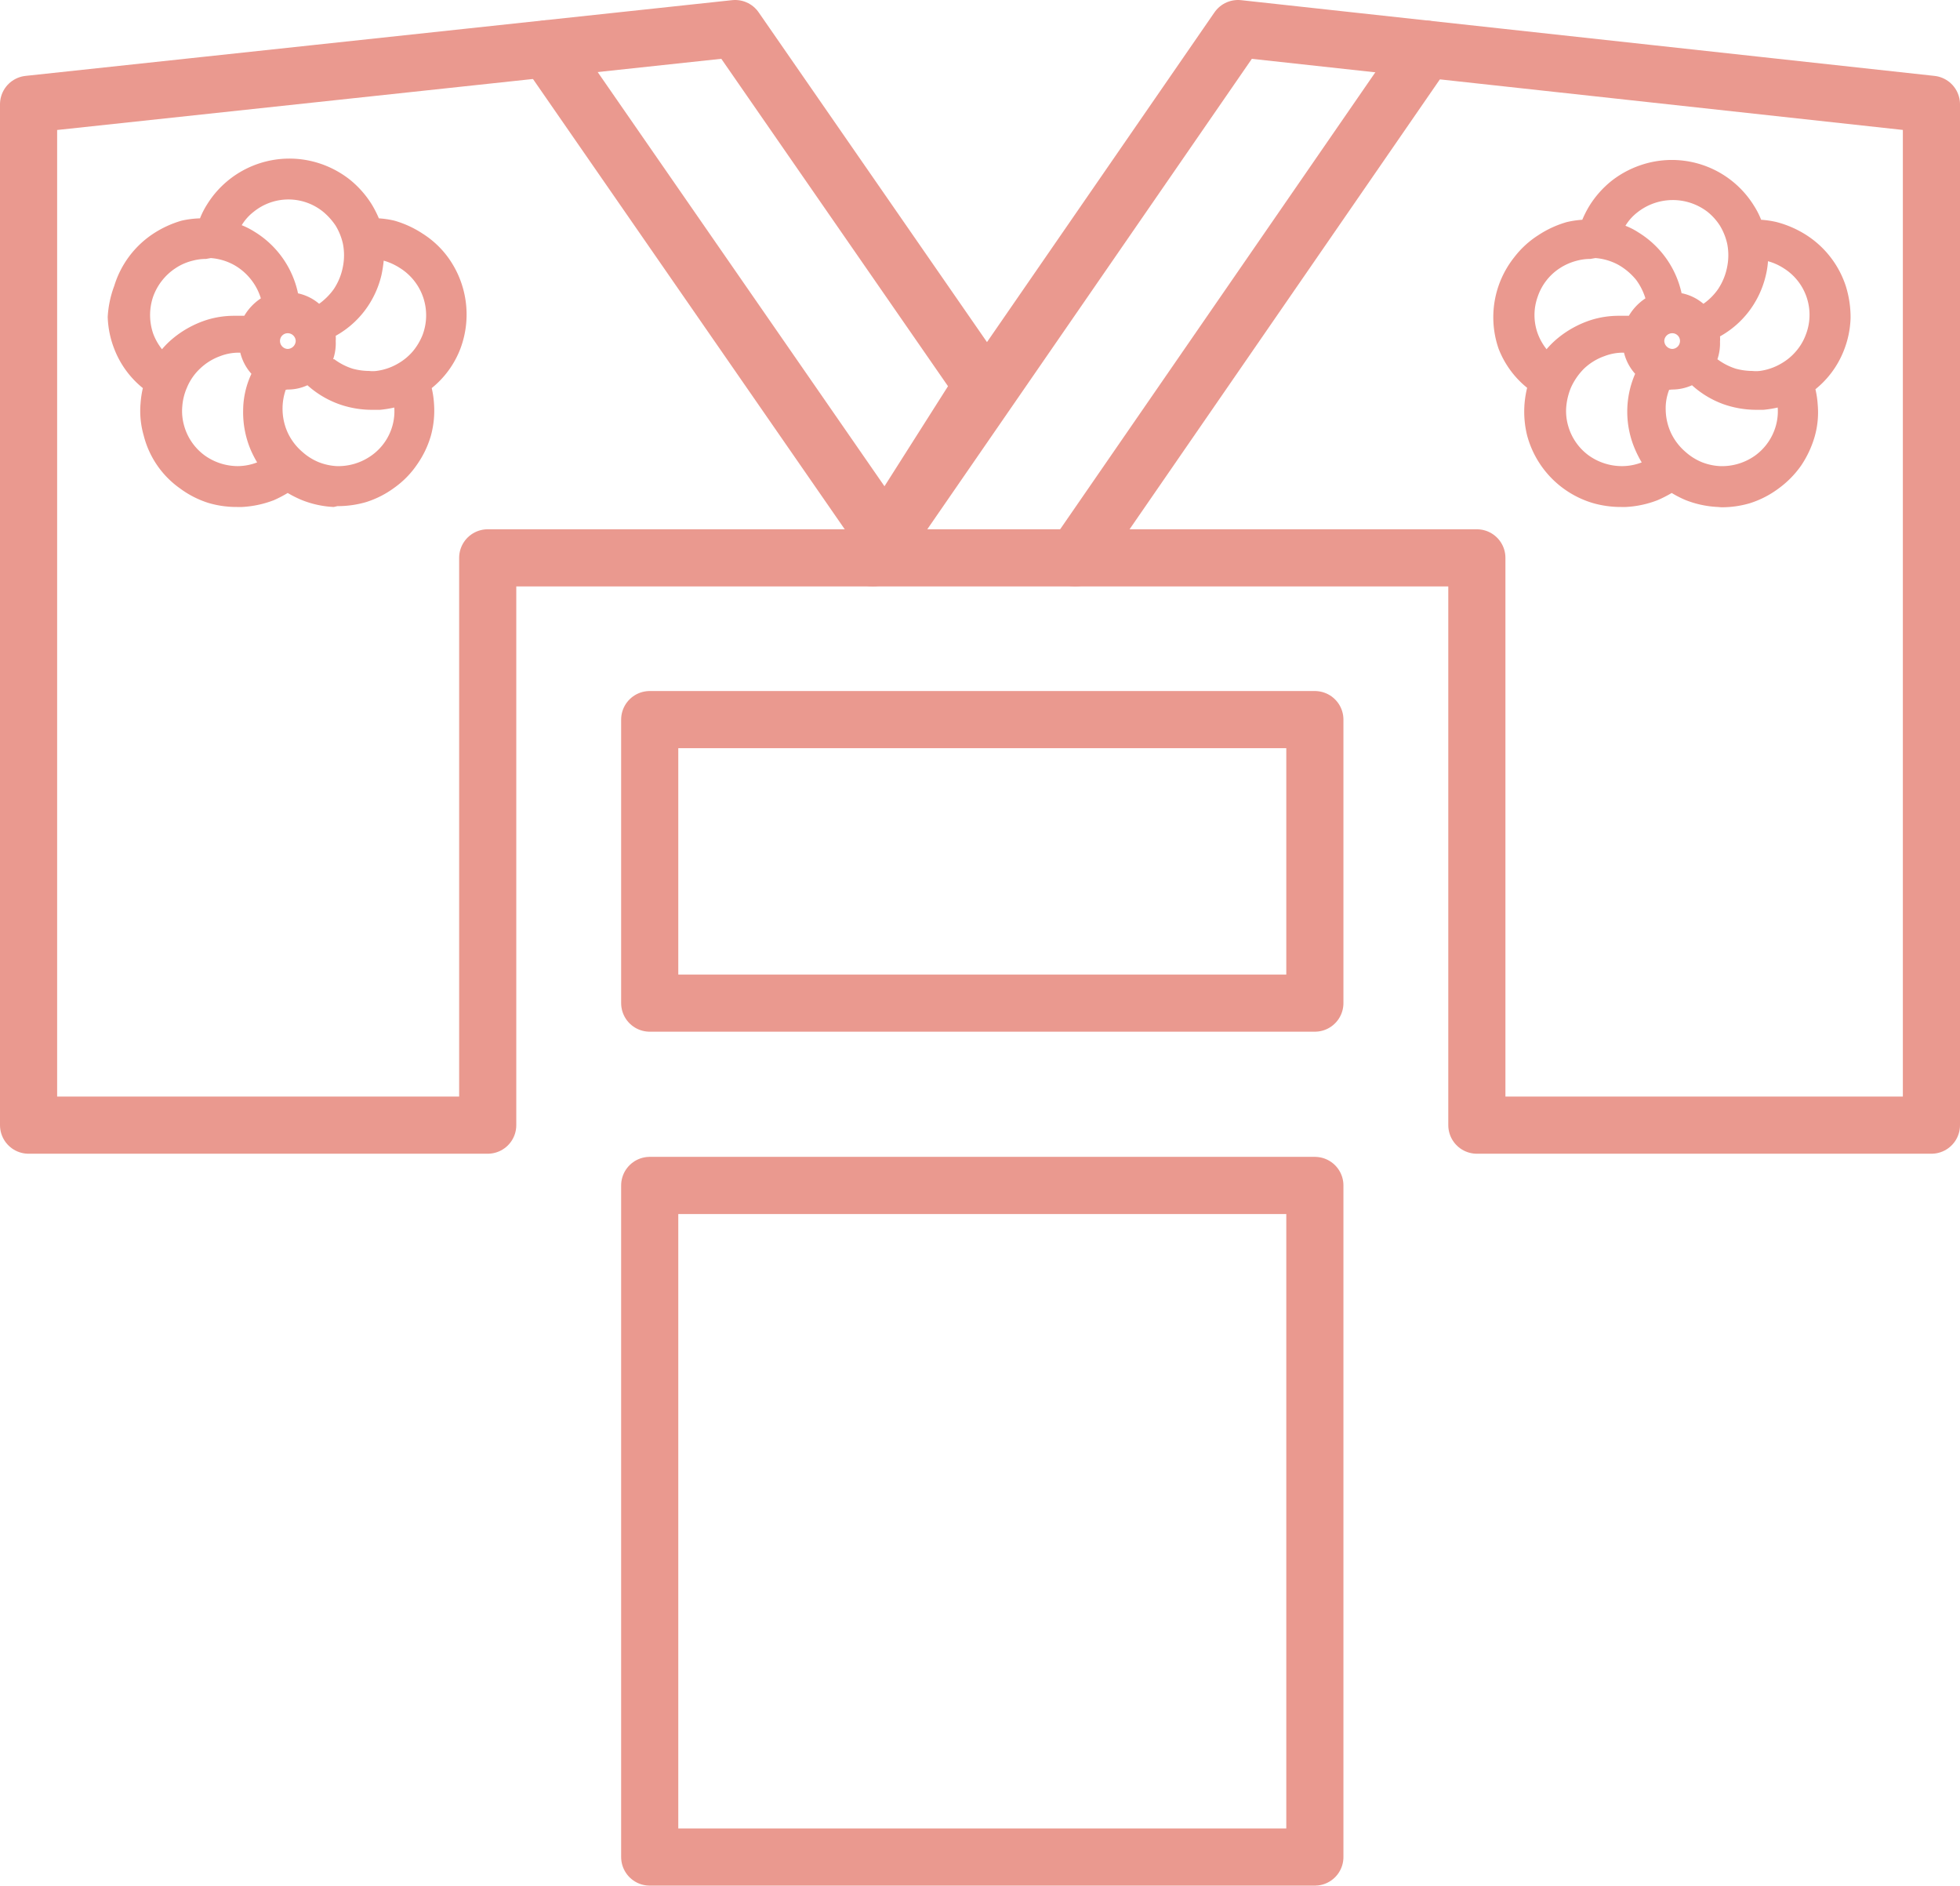 <svg xmlns="http://www.w3.org/2000/svg" width="68.6" height="65.98" viewBox="0 0 68.6 65.98"><defs><style>.a{fill:#ea998f;}.b{fill:none;stroke:#ea998f;stroke-linecap:round;stroke-linejoin:round;stroke-width:2px;}</style></defs><path class="a" d="M60.13,17.74A3.5,3.5,0,0,1,59,17.5a3.75,3.75,0,0,1-.49-.25,4.52,4.52,0,0,1-.49.25,3.56,3.56,0,0,1-1.12.24h-.16a3.55,3.55,0,0,1-1-.14,3.38,3.38,0,0,1-2.29-2.36,3.46,3.46,0,0,1,0-1.67,3.27,3.27,0,0,1-1-1.37A3.37,3.37,0,0,1,53,9a3.26,3.26,0,0,1,.84-.77,3.59,3.59,0,0,1,1-.46,3.35,3.35,0,0,1,.54-.08,3.75,3.75,0,0,1,.25-.49,3.48,3.48,0,0,1,.76-.86,3.44,3.44,0,0,1,1-.55,3.38,3.38,0,0,1,4,1.41,2.82,2.82,0,0,1,.25.49,3.35,3.35,0,0,1,.54.08,3.65,3.65,0,0,1,1.05.46A3.36,3.36,0,0,1,64.6,10a3.65,3.65,0,0,1,.17,1.13,3.34,3.34,0,0,1-.23,1.12,3.27,3.27,0,0,1-1,1.37,3.2,3.2,0,0,1,.08.54,3.09,3.09,0,0,1-.11,1.13,3.62,3.62,0,0,1-.47,1,3.42,3.42,0,0,1-.8.81,3.37,3.37,0,0,1-1,.51,3.48,3.48,0,0,1-1,.14Zm-3.31-5.4a1.8,1.8,0,0,0-.66.12,2,2,0,0,0-.72.44,2.22,2.22,0,0,0-.46.67,2.29,2.29,0,0,0-.16.65,1.85,1.85,0,0,0,.06.66,1.93,1.93,0,0,0,.73,1.06,2,2,0,0,0,1.14.37,1.91,1.91,0,0,0,.71-.13,3.81,3.81,0,0,1-.23-.45,3.32,3.32,0,0,1,0-2.65,1.71,1.71,0,0,1-.39-.74Zm1.6,1.3a1.77,1.77,0,0,0-.12.71,2,2,0,0,0,.19.81,2,2,0,0,0,.5.65,2,2,0,0,0,.57.36,2,2,0,0,0,.64.14h0a2,2,0,0,0,1.23-.37,1.93,1.93,0,0,0,.73-1.06,1.87,1.87,0,0,0,.06-.62,4,4,0,0,1-.5.08h-.27a3.5,3.5,0,0,1-1.11-.19,3.31,3.31,0,0,1-1.12-.67,1.69,1.69,0,0,1-.7.15Zm1.69-1.07a2.17,2.17,0,0,0,.64.33,2.25,2.25,0,0,0,.58.08,1.18,1.18,0,0,0,.26,0,2,2,0,0,0,.77-.27,1.94,1.94,0,0,0,.51-.43,1.88,1.88,0,0,0,.33-.56,1.92,1.92,0,0,0-.75-2.32,2,2,0,0,0-.57-.26,3,3,0,0,1-.08.51,3.33,3.33,0,0,1-.6,1.26,3.27,3.27,0,0,1-1,.86,1.09,1.09,0,0,1,0,.18A1.73,1.73,0,0,1,60.11,12.57ZM55.66,9.06a1.82,1.82,0,0,0-.46.06,2,2,0,0,0-.6.26,1.92,1.92,0,0,0-.78,1,1.9,1.9,0,0,0,0,1.29,2,2,0,0,0,.31.55,3.06,3.06,0,0,1,.36-.36,3.55,3.55,0,0,1,1.22-.67,3.24,3.24,0,0,1,.94-.14l.36,0a1.87,1.87,0,0,1,.58-.61,2.14,2.14,0,0,0-.32-.64,2.19,2.19,0,0,0-.64-.54,2,2,0,0,0-.79-.23Zm2.87,2.6a.28.28,0,0,0-.28.27.29.29,0,0,0,.28.28.28.28,0,0,0,.27-.28A.27.27,0,0,0,58.53,11.66Zm.33-1.4a1.69,1.69,0,0,1,.76.37,2.06,2.06,0,0,0,.51-.51,2.11,2.11,0,0,0,.32-.78,2.06,2.06,0,0,0,0-.82,2.12,2.12,0,0,0-.25-.62,2,2,0,0,0-.44-.49A2,2,0,0,0,58.53,7a2,2,0,0,0-1.22.43,1.71,1.71,0,0,0-.42.47,2.38,2.38,0,0,1,.45.23,3.33,3.33,0,0,1,1.52,2.15Z"/><path class="a" d="M11.68,17.74a3.44,3.44,0,0,1-1.11-.24,3.89,3.89,0,0,1-.5-.25,4.37,4.37,0,0,1-.48.25,3.62,3.62,0,0,1-1.12.24H8.3a3.48,3.48,0,0,1-1-.14,3.37,3.37,0,0,1-1-.51,3.23,3.23,0,0,1-1.27-1.85,3.09,3.09,0,0,1-.11-1.13A3.35,3.35,0,0,1,5,13.58a3.27,3.27,0,0,1-1-1.37,3.34,3.34,0,0,1-.23-1.12A3.65,3.65,0,0,1,4,10,3.36,3.36,0,0,1,5.36,8.18a3.65,3.65,0,0,1,1-.46A3.35,3.35,0,0,1,7,7.64a2.82,2.82,0,0,1,.25-.49,3.39,3.39,0,0,1,4-1.41,3.44,3.44,0,0,1,1,.55,3.48,3.48,0,0,1,.76.86,3.75,3.75,0,0,1,.25.49,3.35,3.35,0,0,1,.54.08,3.59,3.59,0,0,1,1,.46,3.26,3.26,0,0,1,.84.77,3.4,3.4,0,0,1,.47,3.26,3.27,3.27,0,0,1-1,1.37,3.2,3.2,0,0,1,.08.54,3.32,3.32,0,0,1-.11,1.13,3.39,3.39,0,0,1-.48,1,3.2,3.2,0,0,1-.79.81,3.37,3.37,0,0,1-1,.51,3.55,3.55,0,0,1-1,.14Zm-3.31-5.4a1.8,1.8,0,0,0-.66.12A2,2,0,0,0,7,12.9a1.91,1.91,0,0,0-.46.67,2,2,0,0,0-.16.65,1.85,1.85,0,0,0,.06.66,1.93,1.93,0,0,0,.73,1.06,2,2,0,0,0,1.14.37A1.91,1.91,0,0,0,9,16.18a3.81,3.81,0,0,1-.23-.45,3.38,3.38,0,0,1-.26-1.37,3.06,3.06,0,0,1,.29-1.28,1.71,1.71,0,0,1-.39-.74ZM10,13.64a2,2,0,0,0-.11.71,2,2,0,0,0,.19.81,2,2,0,0,0,.5.65,2,2,0,0,0,.57.36,2,2,0,0,0,.64.14h0A2,2,0,0,0,13,15.94a1.9,1.9,0,0,0,.74-1.06,1.87,1.87,0,0,0,.06-.62,4,4,0,0,1-.5.08H13a3.45,3.45,0,0,1-1.11-.19,3.35,3.35,0,0,1-1.13-.67,1.63,1.63,0,0,1-.7.15Zm1.7-1.07a2.17,2.17,0,0,0,.64.33,2.25,2.25,0,0,0,.58.08,1.06,1.06,0,0,0,.25,0,2,2,0,0,0,.78-.27,1.94,1.94,0,0,0,.51-.43,2.12,2.12,0,0,0,.33-.56A1.95,1.95,0,0,0,14,9.38a2.09,2.09,0,0,0-.57-.26,4.5,4.5,0,0,1-.08.51,3.33,3.33,0,0,1-.6,1.26,3.27,3.27,0,0,1-1,.86,1.09,1.09,0,0,1,0,.18A1.73,1.73,0,0,1,11.66,12.57ZM7.21,9.06a1.82,1.82,0,0,0-.46.06,1.89,1.89,0,0,0-.6.26,2,2,0,0,0-.79,1,2,2,0,0,0,0,1.29,2,2,0,0,0,.31.55,3.06,3.06,0,0,1,.36-.36,3.55,3.55,0,0,1,1.22-.67,3.22,3.22,0,0,1,.93-.14l.37,0a1.87,1.87,0,0,1,.58-.61,2,2,0,0,0-.33-.64,2,2,0,0,0-.63-.54,2,2,0,0,0-.79-.23Zm2.86,2.6a.27.27,0,0,0-.27.27.28.28,0,0,0,.27.28.29.29,0,0,0,.28-.28A.28.28,0,0,0,10.07,11.66Zm.34-1.4a1.69,1.69,0,0,1,.76.37,2.24,2.24,0,0,0,.51-.51A2.11,2.11,0,0,0,12,9.34a2.06,2.06,0,0,0,0-.82,2.12,2.12,0,0,0-.25-.62,2.27,2.27,0,0,0-.44-.49,1.93,1.93,0,0,0-2.43,0,1.71,1.71,0,0,0-.42.47,2.73,2.73,0,0,1,.45.23,3.33,3.33,0,0,1,1.52,2.15Z"/><polygon class="b" points="1 3.65 1 39.37 17.07 39.37 17.07 19.52 30.55 19.52 34.38 13.49 25.73 1 1 3.65"/><polygon class="b" points="43.33 1 30.55 19.52 51.69 19.52 51.69 39.37 67.6 39.37 67.6 3.65 43.33 1"/><rect class="b" x="22.74" y="25.18" width="23.28" height="9.92"/><rect class="b" x="22.74" y="41.48" width="23.28" height="23.5"/><line class="b" x1="49.91" y1="1.72" x2="37.63" y2="19.52"/><line class="b" x1="19.14" y1="1.71" x2="30.99" y2="18.82"/></svg>
